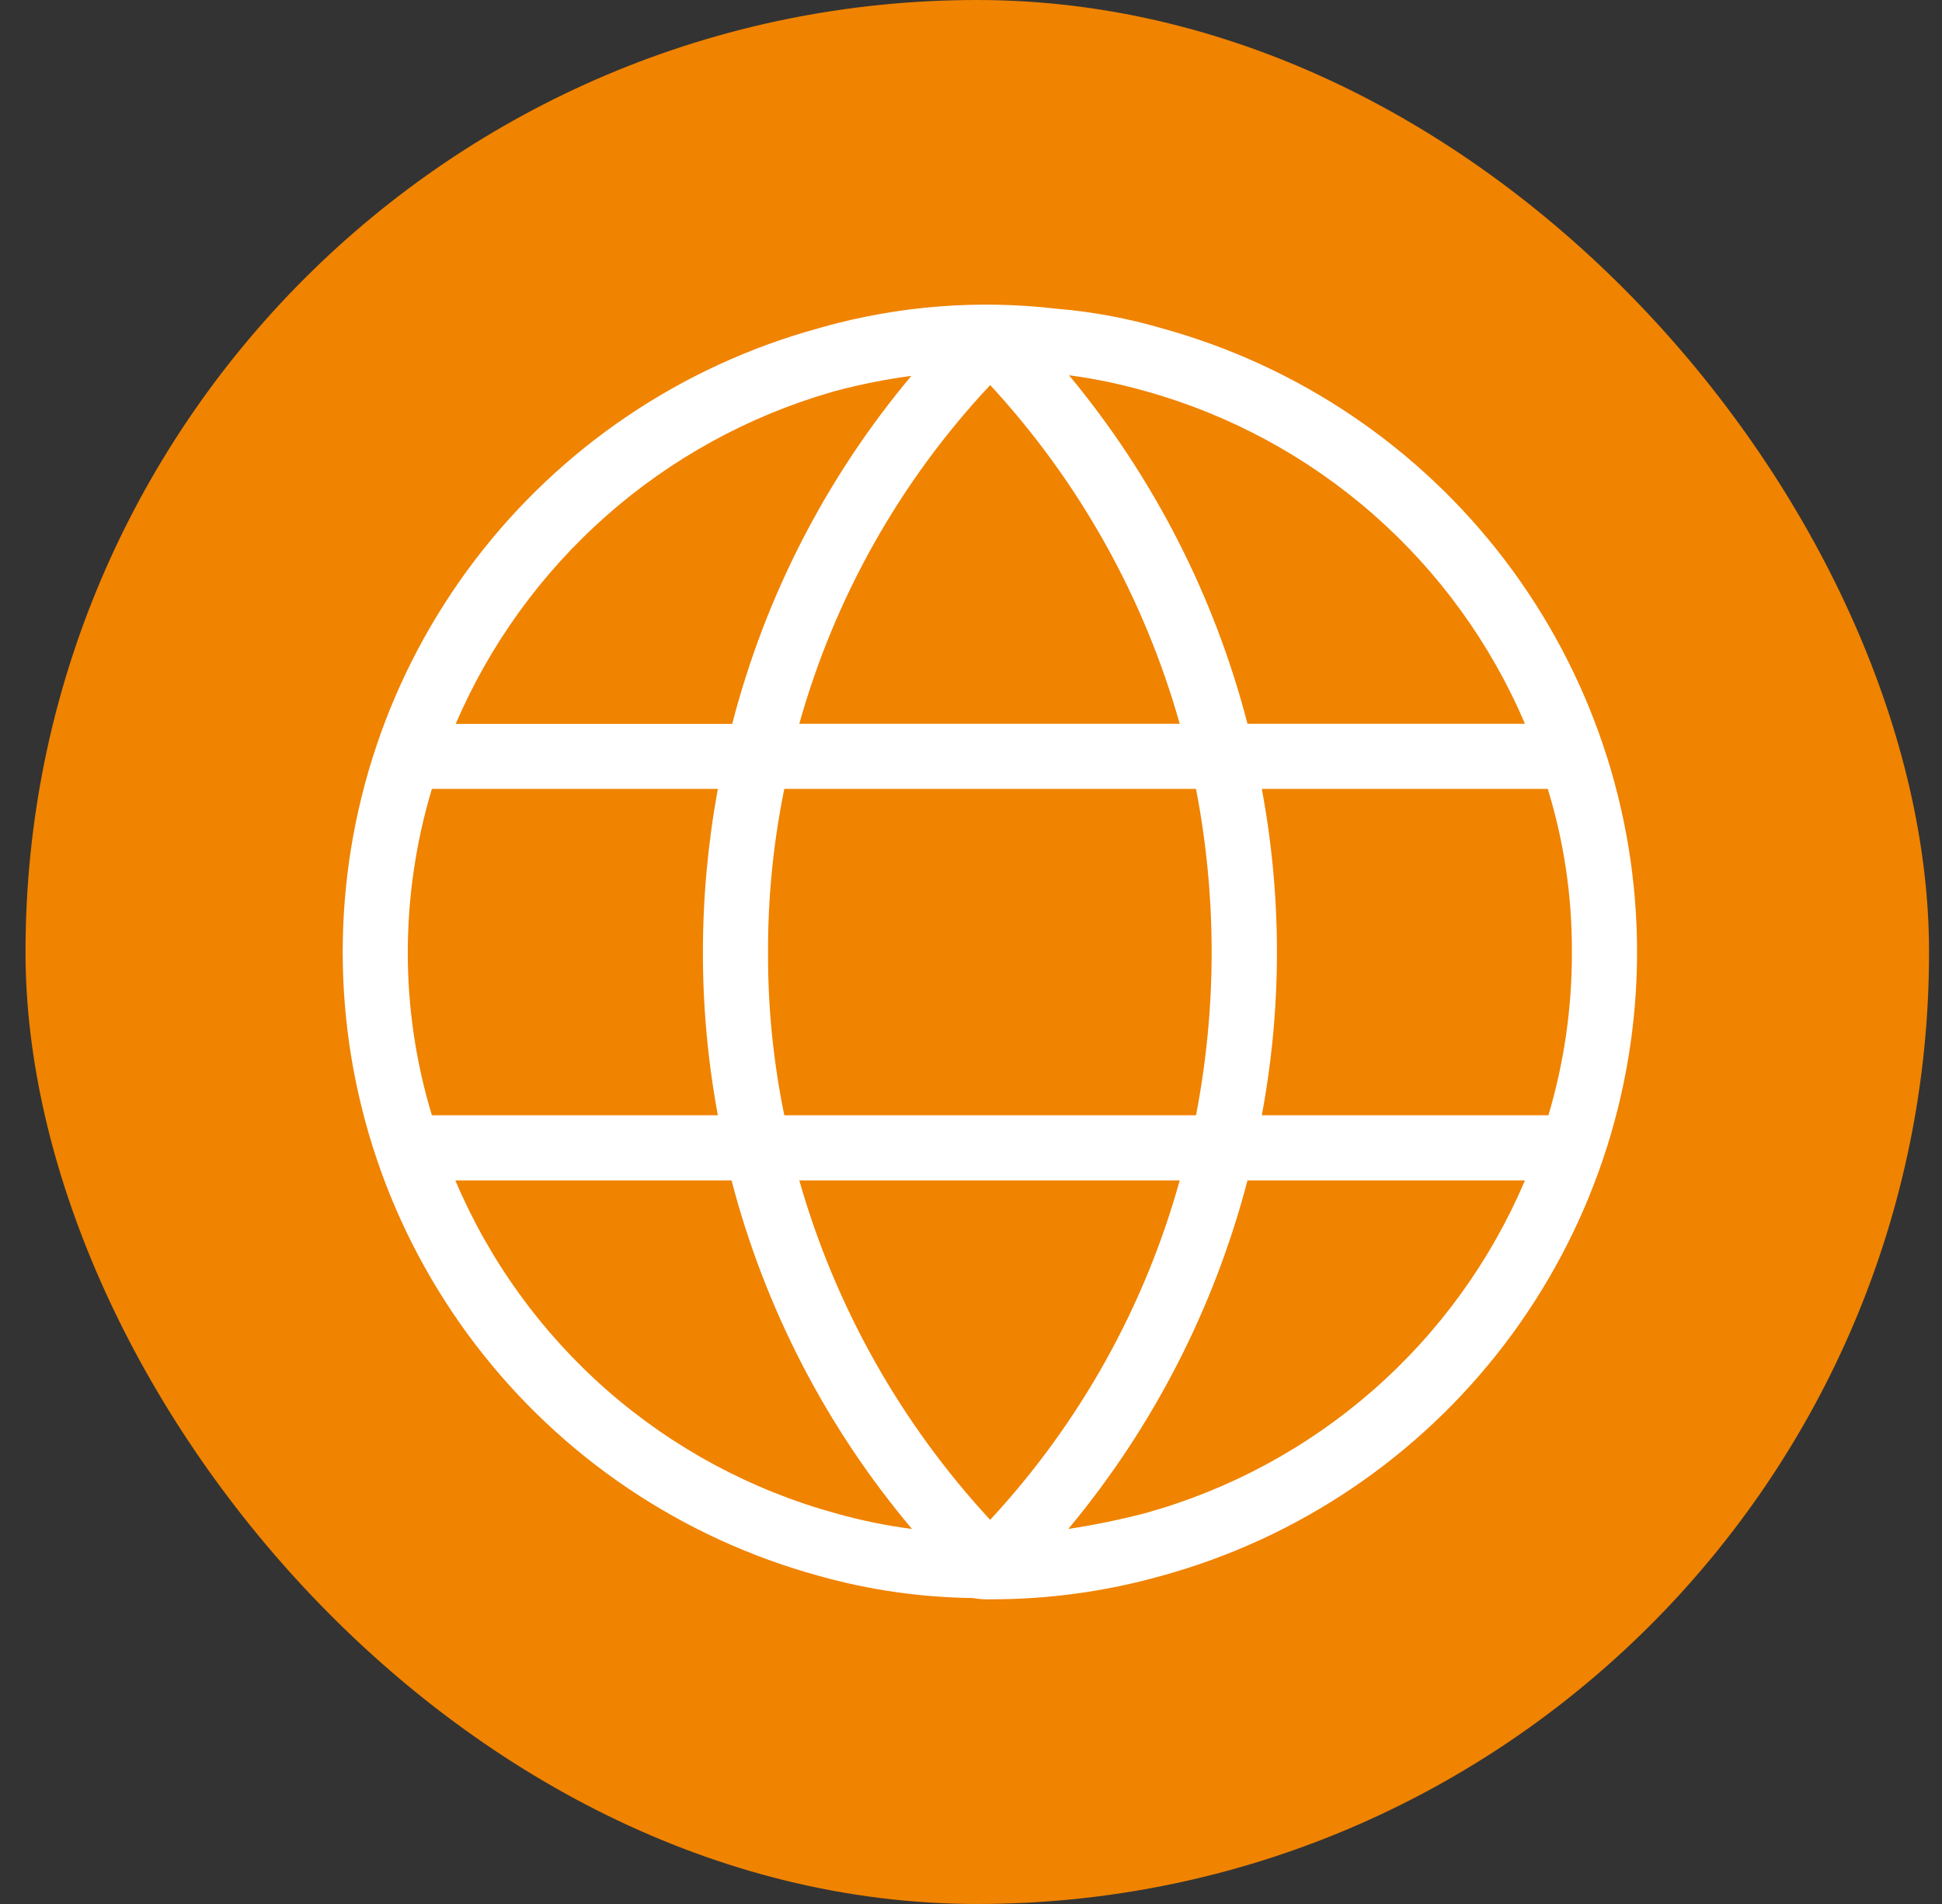 <?xml version="1.0" encoding="UTF-8"?> <svg xmlns="http://www.w3.org/2000/svg" width="51" height="50" viewBox="0 0 51 50" fill="none"><rect x="0" y="0" width="51" height="50" fill="#333333" stroke="none"/><rect x="0.67" width="49.99" height="50" rx="24.995" fill="#F08300"></rect><path d="M30.52 8.623C29.621 8.359 28.698 8.187 27.765 8.109C25.701 7.866 23.609 8.029 21.607 8.588L21.487 8.623C17.897 9.608 14.731 11.746 12.475 14.706C10.219 17.667 8.998 21.287 9 25.009C9.002 28.732 10.227 32.35 12.486 35.309C14.745 38.267 17.913 40.401 21.504 41.383C22.818 41.753 24.176 41.949 25.541 41.965C25.694 41.992 25.849 42.004 26.003 41.999C27.524 42.002 29.038 41.795 30.502 41.383C34.09 40.398 37.255 38.262 39.511 35.304C41.767 32.346 42.99 28.73 42.992 25.009C42.994 21.289 41.775 17.671 39.522 14.711C37.269 11.75 34.106 9.612 30.52 8.623ZM30.058 10.265C32.273 10.878 34.321 11.982 36.051 13.496C37.78 15.009 39.147 16.893 40.048 19.007H32.761C31.891 15.648 30.29 12.523 28.073 9.854C28.744 9.943 29.407 10.081 30.058 10.265ZM26.003 10.111C28.34 12.642 30.046 15.691 30.981 19.007H20.991C21.922 15.682 23.642 12.632 26.003 10.114V10.111ZM31.409 20.717C31.957 23.548 31.957 26.457 31.409 29.288H20.597C20.308 27.881 20.164 26.448 20.17 25.011C20.165 23.569 20.309 22.13 20.597 20.717H31.409ZM21.829 10.299L21.949 10.265C22.601 10.091 23.264 9.96 23.933 9.871C21.704 12.529 20.097 15.652 19.229 19.01H11.967C12.865 16.92 14.215 15.054 15.92 13.548C17.626 12.042 19.644 10.932 21.829 10.299ZM10.709 25.011C10.71 23.557 10.923 22.11 11.342 20.717H18.852C18.592 22.134 18.46 23.571 18.459 25.011C18.459 26.446 18.591 27.878 18.852 29.288H11.342C10.922 27.901 10.708 26.46 10.709 25.011ZM21.949 39.741C19.732 39.133 17.681 38.03 15.95 36.516C14.22 35.002 12.855 33.116 11.958 30.999H19.212C20.089 34.365 21.708 37.492 23.95 40.151C23.274 40.064 22.605 39.927 21.949 39.741ZM20.991 30.999H30.981C30.057 34.325 28.35 37.381 26.003 39.912C23.656 37.375 21.939 34.322 20.991 30.999ZM30.058 39.741C29.398 39.912 28.73 40.049 28.056 40.151C30.278 37.483 31.884 34.358 32.761 30.999H40.048C39.149 33.114 37.783 34.999 36.053 36.513C34.323 38.026 32.274 39.13 30.058 39.741ZM33.137 29.288C33.667 26.456 33.667 23.55 33.137 20.717H40.647C41.075 22.108 41.288 23.556 41.28 25.011C41.284 26.459 41.077 27.9 40.664 29.288H33.137Z" fill="white"></path></svg> 